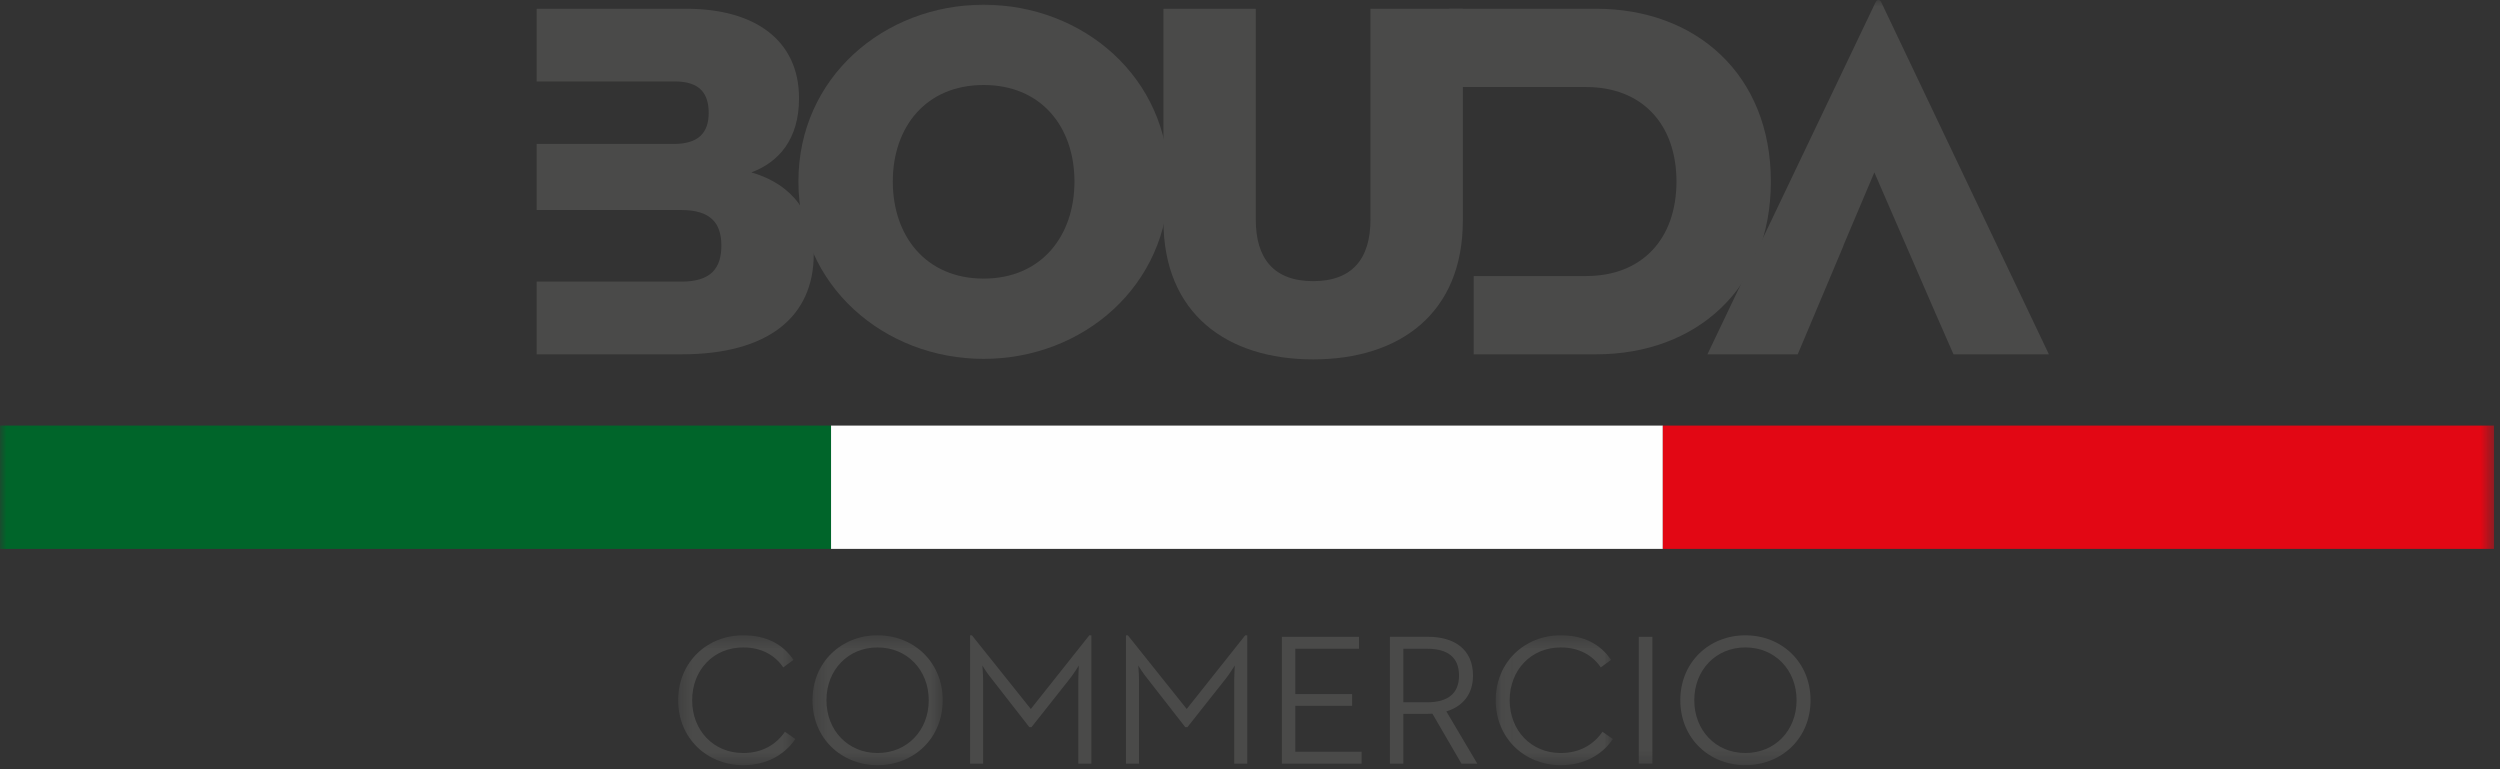 <?xml version="1.0" encoding="UTF-8"?>
<svg width="195px" height="60px" viewBox="0 0 195 60" version="1.1" xmlns="http://www.w3.org/2000/svg" xmlns:xlink="http://www.w3.org/1999/xlink">
    <rect x="0" y="0" width="195" height="60" fill="#333333" stroke="none"/>
    <!-- Generator: Sketch 49.1 (51147) - http://www.bohemiancoding.com/sketch -->
    <title>logo</title>
    <desc>Created with Sketch.</desc>
    <defs>
        <polygon id="path-1" points="0.337 0.398 9.477 0.398 9.477 10.526 0.337 10.526"></polygon>
        <polygon id="path-3" points="0.301 0.398 10.459 0.398 10.459 10.526 0.301 10.526"></polygon>
        <polygon id="path-5" points="1.032 0.398 10.173 0.398 10.173 10.526 1.032 10.526"></polygon>
        <polygon id="path-7" points="0 59.682 194.534 59.682 194.534 0.001 0 0.001"></polygon>
    </defs>
    <g id="Symbols" stroke="none" stroke-width="1" fill="none" fill-rule="evenodd">
        <g id="menu/main-shop" transform="translate(-42, -43)">
            <g id="logo" transform="translate(42, 43)">
                <g id="Group-3" transform="translate(52.561, 49.155)">
                    <mask id="mask-2" fill="white">
                        <use xlink:href="#path-1"></use>
                    </mask>
                    <g id="Clip-2"></g>
                    <path d="M0.337,5.463 C0.337,2.479 2.604,0.398 5.409,0.398 C7.152,0.398 8.489,1.053 9.332,2.319 L8.533,2.902 C7.893,1.955 6.833,1.344 5.409,1.344 C3.097,1.344 1.427,3.105 1.427,5.463 C1.427,7.819 3.097,9.581 5.409,9.581 C6.847,9.581 7.952,8.955 8.663,7.922 L9.477,8.489 C8.606,9.77 7.181,10.527 5.409,10.527 C2.604,10.527 0.337,8.446 0.337,5.463" id="Fill-1" fill="#4A4A49" mask="url(#mask-2)"></path>
                </g>
                <g id="Group-6" transform="translate(63.073, 49.155)">
                    <mask id="mask-4" fill="white">
                        <use xlink:href="#path-3"></use>
                    </mask>
                    <g id="Clip-5"></g>
                    <path d="M9.369,5.463 C9.369,3.105 7.682,1.344 5.372,1.344 C3.076,1.344 1.39,3.105 1.39,5.463 C1.39,7.819 3.076,9.581 5.372,9.581 C7.682,9.581 9.369,7.819 9.369,5.463 M0.301,5.463 C0.301,2.479 2.567,0.398 5.372,0.398 C8.191,0.398 10.459,2.479 10.459,5.463 C10.459,8.446 8.191,10.527 5.372,10.527 C2.567,10.527 0.301,8.446 0.301,5.463" id="Fill-4" fill="#4A4A49" mask="url(#mask-4)"></path>
                </g>
                <path d="M75.665,49.554 L75.81,49.554 L80.403,55.301 L84.966,49.554 L85.126,49.554 L85.126,59.565 L84.108,59.565 L84.108,53.031 C84.108,52.595 84.152,51.94 84.152,51.911 C84.123,51.94 83.759,52.551 83.454,52.93 L80.46,56.714 L80.286,56.714 L77.336,52.93 C77.03,52.566 76.653,51.969 76.624,51.911 C76.624,51.925 76.682,52.595 76.682,53.031 L76.682,59.565 L75.665,59.565 L75.665,49.554 Z" id="Fill-7" fill="#4A4A49"></path>
                <path d="M87.826,49.554 L87.971,49.554 L92.563,55.301 L97.127,49.554 L97.286,49.554 L97.286,59.565 L96.269,59.565 L96.269,53.031 C96.269,52.595 96.313,51.94 96.313,51.911 C96.284,51.94 95.92,52.551 95.615,52.93 L92.621,56.714 L92.447,56.714 L89.497,52.93 C89.191,52.566 88.814,51.969 88.785,51.911 C88.785,51.925 88.843,52.595 88.843,53.031 L88.843,59.565 L87.826,59.565 L87.826,49.554 Z" id="Fill-9" fill="#4A4A49"></path>
                <polygon id="Fill-11" fill="#4A4A49" points="99.986 49.67 106.002 49.67 106.002 50.602 101.032 50.602 101.032 54.138 105.464 54.138 105.464 55.055 101.032 55.055 101.032 58.635 106.205 58.635 106.205 59.565 99.986 59.565"></polygon>
                <path d="M111.32,54.778 C112.932,54.778 113.804,54.093 113.804,52.697 C113.804,51.27 112.919,50.602 111.32,50.602 L109.459,50.602 L109.459,54.778 L111.32,54.778 Z M108.413,49.67 L111.378,49.67 C113.442,49.67 114.894,50.645 114.894,52.697 C114.894,54.152 114.096,55.098 112.817,55.49 L115.229,59.565 L113.994,59.565 L111.727,55.665 C111.582,55.68 111.422,55.68 111.261,55.68 L109.459,55.68 L109.459,59.565 L108.413,59.565 L108.413,49.67 Z" id="Fill-13" fill="#4A4A49"></path>
                <g id="Group-17" transform="translate(115.633, 49.155)">
                    <mask id="mask-6" fill="white">
                        <use xlink:href="#path-5"></use>
                    </mask>
                    <g id="Clip-16"></g>
                    <path d="M1.032,5.463 C1.032,2.479 3.299,0.398 6.104,0.398 C7.848,0.398 9.185,1.053 10.028,2.319 L9.229,2.902 C8.589,1.955 7.528,1.344 6.104,1.344 C3.793,1.344 2.122,3.105 2.122,5.463 C2.122,7.819 3.793,9.581 6.104,9.581 C7.542,9.581 8.647,8.955 9.359,7.922 L10.173,8.489 C9.301,9.77 7.877,10.527 6.104,10.527 C3.299,10.527 1.032,8.446 1.032,5.463" id="Fill-15" fill="#4A4A49" mask="url(#mask-6)"></path>
                </g>
                <mask id="mask-8" fill="white">
                    <use xlink:href="#path-7"></use>
                </mask>
                <g id="Clip-19"></g>
                <polygon id="Fill-18" fill="#4A4A49" mask="url(#mask-8)" points="127.824 59.565 128.885 59.565 128.885 49.67 127.824 49.67"></polygon>
                <path d="M140.133,54.618 C140.133,52.26 138.447,50.499 136.136,50.499 C133.84,50.499 132.154,52.26 132.154,54.618 C132.154,56.975 133.84,58.736 136.136,58.736 C138.447,58.736 140.133,56.975 140.133,54.618 M131.064,54.618 C131.064,51.635 133.331,49.554 136.136,49.554 C138.955,49.554 141.223,51.635 141.223,54.618 C141.223,57.601 138.955,59.682 136.136,59.682 C133.331,59.682 131.064,57.601 131.064,54.618" id="Fill-20" fill="#4A4A49" mask="url(#mask-8)"></path>
                <path d="M58.603,13.447 C60.741,12.653 62.324,10.87 62.324,7.66 C62.324,3.141 58.882,0.684 53.538,0.684 L41.859,0.684 L41.859,6.352 L52.627,6.352 C54.606,6.352 55.278,7.305 55.278,8.81 C55.278,10.314 54.526,11.228 52.546,11.228 L41.859,11.228 L41.859,16.382 L53.142,16.382 C55.436,16.382 56.267,17.408 56.267,19.154 C56.267,20.9 55.477,21.967 53.142,21.967 L41.859,21.967 L41.859,27.636 L53.181,27.636 C59.871,27.636 63.472,24.743 63.472,19.826 C63.472,15.984 61.096,14.16 58.603,13.447" id="Fill-21" fill="#4A4A49" mask="url(#mask-8)"></path>
                <path d="M76.723,21.731 C72.211,21.731 69.638,18.4 69.638,14.16 C69.638,9.918 72.211,6.63 76.723,6.63 C81.235,6.63 83.808,9.918 83.808,14.16 C83.808,18.4 81.235,21.731 76.723,21.731 M76.723,0.369 C68.965,0.369 62.276,6.035 62.276,14.16 C62.276,22.285 68.965,27.992 76.723,27.992 C84.481,27.992 91.171,22.285 91.171,14.16 C91.171,6.035 84.481,0.369 76.723,0.369" id="Fill-22" fill="#4A4A49" mask="url(#mask-8)"></path>
                <path d="M106.896,17.134 C106.896,20.184 105.472,21.93 102.424,21.93 C99.376,21.93 97.95,20.184 97.95,17.134 L97.95,0.684 L90.749,0.684 L90.749,17.212 C90.749,24.465 95.696,28.032 102.424,28.032 C109.152,28.032 114.101,24.465 114.101,17.212 L114.101,0.684 L106.896,0.684 L106.896,17.134 Z" id="Fill-23" fill="#4A4A49" mask="url(#mask-8)"></path>
                <path d="M124.51,0.684 L113.042,0.684 L113.042,6.788 L123.718,6.788 C128.075,6.788 130.764,9.682 130.764,14.16 C130.764,18.641 128.075,21.531 123.718,21.531 L114.948,21.531 L114.948,27.636 L124.51,27.636 C132.268,27.636 138.127,22.524 138.127,14.16 C138.127,5.796 132.268,0.684 124.51,0.684" id="Fill-24" fill="#4A4A49" mask="url(#mask-8)"></path>
                <path d="M146.753,0.207 C146.634,-0.069 146.397,-0.069 146.279,0.207 L133.178,27.637 L140.222,27.637 L143.796,19.155 L143.784,19.155 L146.199,13.447 L150.948,24.387 L152.373,27.637 L159.814,27.637 L146.753,0.207 Z" id="Fill-25" fill="#4A4A49" mask="url(#mask-8)"></path>
                <polygon id="Fill-26" fill="#00652A" mask="url(#mask-8)" points="0 42.813 64.822 42.813 64.822 33.196 0 33.196"></polygon>
                <polygon id="Fill-27" fill="#FEFEFE" mask="url(#mask-8)" points="64.822 42.813 129.701 42.813 129.701 33.196 64.822 33.196"></polygon>
                <polygon id="Fill-28" fill="#E20714" mask="url(#mask-8)" points="129.701 42.813 194.534 42.813 194.534 33.196 129.701 33.196"></polygon>
            </g>
        </g>
    </g>
</svg>